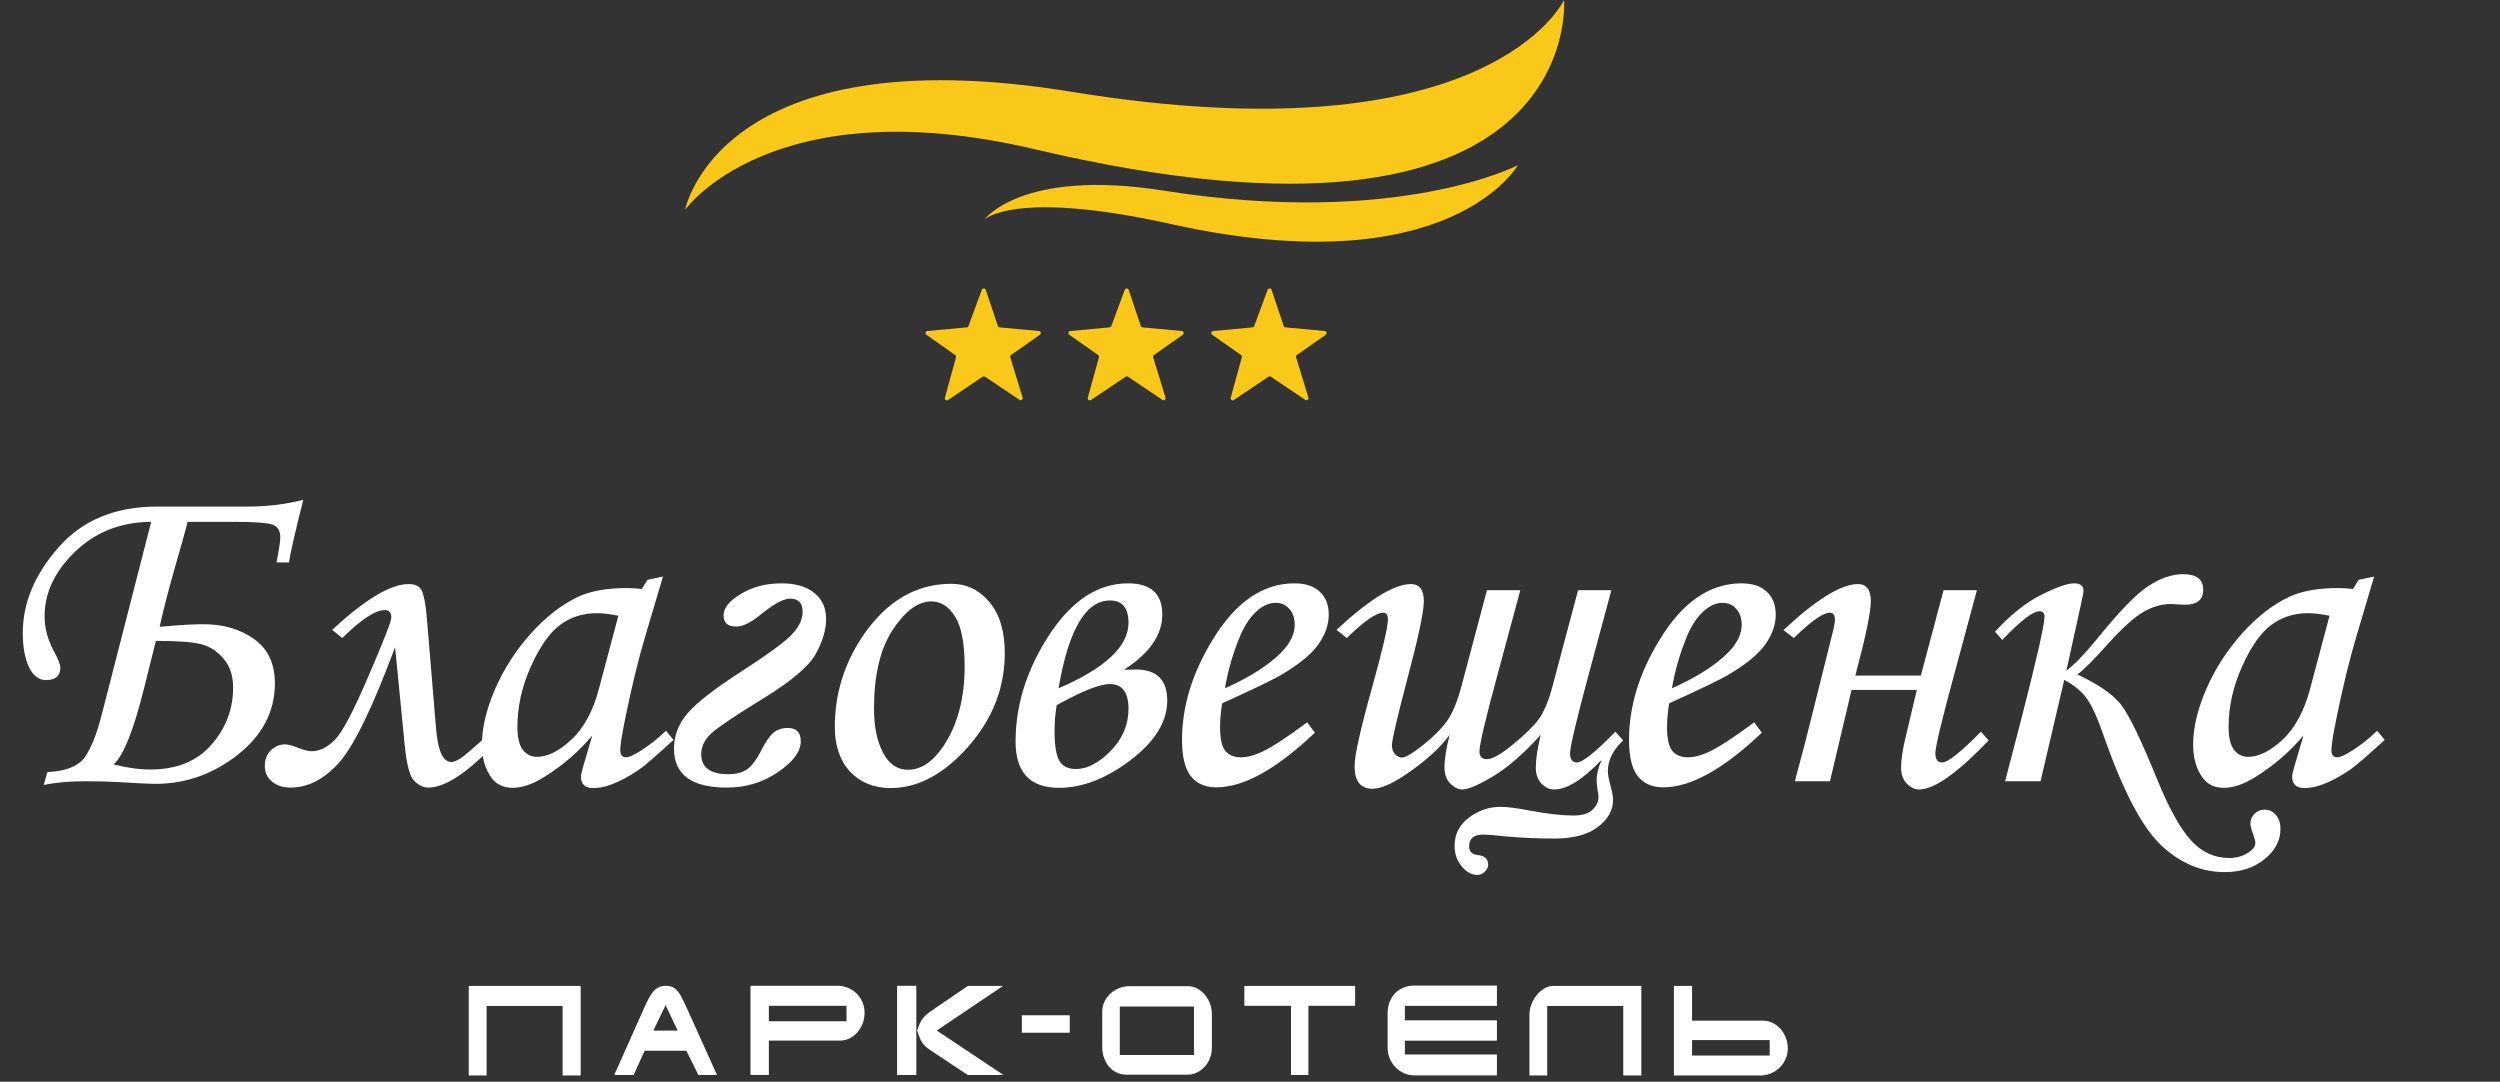 <svg width="208" height="90" viewBox="0 0 208 90" fill="none" xmlns="http://www.w3.org/2000/svg">
<rect x="0" y="0" width="208" height="90" fill="#333333" stroke="none"/>
<path d="M39 89.481H40.484V83.692H46.808V89.481H48.312V82.032H39V89.481ZM56.761 83.071C56.647 82.838 56.524 82.641 56.396 82.482C56.271 82.328 56.134 82.217 55.98 82.137C55.667 81.981 55.137 81.981 54.807 82.14C54.642 82.22 54.491 82.336 54.36 82.49C54.223 82.647 54.095 82.838 53.978 83.06C53.853 83.296 53.728 83.561 53.6 83.849L51.105 89.438H52.72L53.637 87.419H57.102L58.105 89.438H59.654L57.162 83.906C57.011 83.595 56.88 83.316 56.761 83.071ZM54.357 85.748L55.377 83.632L56.385 85.748H54.357ZM71.263 82.655C71.058 82.456 70.816 82.297 70.546 82.186C70.272 82.074 69.985 82.017 69.692 82.017H62.441V89.436H63.968V86.576H69.891C70.164 86.576 70.426 86.517 70.671 86.397C70.919 86.278 71.138 86.112 71.323 85.902C71.508 85.694 71.659 85.446 71.77 85.167C71.879 84.888 71.933 84.589 71.933 84.273C71.933 83.945 71.873 83.641 71.753 83.367C71.634 83.097 71.468 82.858 71.263 82.655ZM70.429 84.971H63.968V83.683H70.429V84.971ZM83.451 82.032H80.524L77.648 83.991C77.494 84.093 77.357 84.193 77.235 84.287C77.112 84.381 77.007 84.475 76.913 84.575C76.819 84.671 76.737 84.777 76.668 84.885C76.6 84.993 76.54 85.118 76.486 85.258L76.306 85.745L76.489 86.26C76.537 86.397 76.594 86.522 76.66 86.633C76.722 86.739 76.796 86.841 76.879 86.935C76.961 87.029 77.058 87.118 77.164 87.197C77.275 87.286 77.4 87.374 77.537 87.462L80.524 89.441H83.491L77.938 85.739L83.451 82.032ZM74.641 89.438H76.238V82.02H74.641V89.438ZM85.017 85.922H89.001V84.469H85.017V85.922ZM100.232 82.749C100.053 82.539 99.842 82.365 99.603 82.24C99.366 82.114 99.116 82.052 98.862 82.052H93.942C93.66 82.052 93.384 82.106 93.116 82.211C92.848 82.319 92.603 82.47 92.395 82.658C92.188 82.846 92.017 83.074 91.891 83.333C91.769 83.589 91.706 83.874 91.706 84.179V87.103C91.706 87.436 91.758 87.747 91.86 88.029C91.963 88.311 92.102 88.556 92.279 88.758C92.455 88.963 92.669 89.122 92.911 89.236C93.156 89.35 93.421 89.41 93.7 89.41H98.84C99.01 89.41 99.181 89.384 99.347 89.33C99.512 89.279 99.671 89.202 99.816 89.105C99.964 89.008 100.104 88.889 100.226 88.755C100.352 88.621 100.46 88.47 100.545 88.308C100.634 88.148 100.705 87.972 100.753 87.787C100.802 87.605 100.827 87.411 100.827 87.214V84.355C100.827 84.056 100.773 83.766 100.668 83.487C100.56 83.213 100.411 82.963 100.232 82.749ZM99.338 87.778H93.167V83.743H99.338V87.778ZM103.532 83.683H107.408V89.441H108.86V83.683H112.744V82.032H103.53V83.683H103.532ZM116.802 82.157C116.532 82.262 116.295 82.416 116.093 82.615C115.897 82.812 115.737 83.06 115.623 83.347C115.509 83.632 115.45 83.962 115.45 84.327V87.135C115.45 87.474 115.509 87.79 115.629 88.072C115.752 88.356 115.914 88.604 116.119 88.812C116.324 89.02 116.563 89.182 116.828 89.299C117.093 89.413 117.375 89.472 117.668 89.472H124.545V87.73H116.885V86.585H124.545V84.894H116.885V83.686H124.545V82H117.685C117.372 81.995 117.073 82.049 116.802 82.157ZM128.717 82.126C128.557 82.191 128.406 82.279 128.264 82.388C128.119 82.502 127.982 82.635 127.86 82.784C127.737 82.934 127.629 83.1 127.538 83.279C127.447 83.458 127.378 83.638 127.324 83.831C127.276 84.016 127.25 84.207 127.25 84.395V89.478H128.731V83.692H135.055V89.481H136.559V82.032H129.184C129.033 82.032 128.873 82.063 128.717 82.126ZM148.579 86.332C148.468 86.053 148.32 85.808 148.132 85.597C147.947 85.392 147.727 85.224 147.48 85.102C147.235 84.982 146.973 84.919 146.702 84.919H140.779V82.032H139.27V89.481H146.503C146.782 89.481 147.061 89.424 147.331 89.31C147.599 89.196 147.844 89.04 148.052 88.838C148.26 88.638 148.428 88.396 148.556 88.12C148.681 87.849 148.744 87.547 148.744 87.223C148.744 86.91 148.69 86.608 148.579 86.332ZM147.24 87.818H140.779V86.531H147.24V87.818Z" fill="white"/>
<path d="M81.883 18.287C81.883 18.287 84.977 13.984 96.843 15.864C116.334 18.95 126.286 13.745 126.286 13.745C126.286 13.745 120.613 23.787 97.445 18.645C84.291 15.723 81.883 18.287 81.883 18.287Z" fill="#FAC819"/>
<path d="M57 17.453C57 17.453 59.811 2.853 89.15 7.637C123.944 13.313 130.132 0 130.132 0C130.132 0 131.96 23.222 86.128 12.424C64.219 7.259 57 17.453 57 17.453Z" fill="#FAC819"/>
<path d="M81.689 24.112L80.575 27.125C80.564 27.156 80.544 27.182 80.518 27.202C80.492 27.221 80.462 27.233 80.429 27.236L77.158 27.541C77.123 27.544 77.089 27.557 77.062 27.58C77.035 27.602 77.015 27.633 77.006 27.666C76.996 27.7 76.998 27.736 77.011 27.769C77.022 27.802 77.045 27.831 77.074 27.851L79.476 29.539C79.504 29.56 79.526 29.588 79.538 29.621C79.55 29.654 79.552 29.69 79.543 29.724L78.616 33.093C78.606 33.127 78.608 33.163 78.62 33.196C78.631 33.228 78.653 33.257 78.681 33.277C78.71 33.298 78.745 33.309 78.78 33.309C78.815 33.309 78.85 33.299 78.879 33.279L81.761 31.341C81.79 31.322 81.824 31.312 81.859 31.312C81.893 31.312 81.927 31.322 81.956 31.341L84.819 33.267C84.848 33.287 84.883 33.297 84.918 33.296C84.954 33.295 84.988 33.284 85.017 33.263C85.046 33.242 85.067 33.213 85.078 33.179C85.089 33.146 85.09 33.11 85.079 33.076L84.056 29.726C84.045 29.692 84.046 29.655 84.058 29.621C84.07 29.587 84.092 29.558 84.121 29.537L86.523 27.851C86.552 27.831 86.574 27.802 86.586 27.769C86.598 27.736 86.6 27.7 86.591 27.666C86.582 27.633 86.562 27.602 86.535 27.58C86.507 27.557 86.474 27.544 86.439 27.541L83.171 27.237C83.137 27.234 83.106 27.22 83.08 27.199C83.053 27.178 83.034 27.15 83.023 27.118L82.015 24.115C82.003 24.081 81.981 24.052 81.952 24.032C81.923 24.011 81.888 24 81.852 24C81.817 24 81.782 24.01 81.753 24.03C81.724 24.051 81.702 24.079 81.689 24.112Z" fill="#FAC819"/>
<path d="M93.58 24.112L92.465 27.125C92.454 27.156 92.434 27.182 92.409 27.202C92.383 27.221 92.353 27.233 92.32 27.236L89.049 27.541C89.013 27.544 88.98 27.557 88.953 27.58C88.925 27.602 88.906 27.633 88.896 27.666C88.887 27.7 88.889 27.736 88.901 27.769C88.913 27.802 88.936 27.831 88.965 27.851L91.367 29.539C91.395 29.56 91.417 29.588 91.428 29.621C91.441 29.654 91.443 29.69 91.434 29.724L90.506 33.093C90.497 33.127 90.498 33.163 90.51 33.196C90.522 33.228 90.544 33.257 90.572 33.277C90.601 33.298 90.635 33.309 90.67 33.309C90.706 33.309 90.74 33.299 90.77 33.279L93.652 31.341C93.68 31.322 93.715 31.312 93.749 31.312C93.784 31.312 93.818 31.322 93.847 31.341L96.71 33.267C96.738 33.287 96.773 33.297 96.809 33.296C96.844 33.295 96.879 33.284 96.907 33.263C96.936 33.242 96.957 33.213 96.968 33.179C96.98 33.146 96.98 33.11 96.97 33.076L95.947 29.726C95.936 29.692 95.937 29.655 95.948 29.621C95.96 29.587 95.982 29.558 96.012 29.537L98.413 27.851C98.442 27.831 98.465 27.802 98.476 27.769C98.489 27.736 98.491 27.7 98.481 27.666C98.472 27.633 98.452 27.602 98.425 27.58C98.398 27.557 98.364 27.544 98.329 27.541L95.061 27.237C95.028 27.234 94.996 27.22 94.97 27.199C94.944 27.178 94.924 27.15 94.914 27.118L93.905 24.115C93.893 24.081 93.872 24.052 93.842 24.032C93.813 24.011 93.779 24 93.743 24C93.707 24 93.672 24.01 93.644 24.03C93.614 24.051 93.592 24.079 93.58 24.112Z" fill="#FAC819"/>
<path d="M105.468 24.112L104.354 27.125C104.343 27.156 104.323 27.182 104.297 27.202C104.271 27.221 104.241 27.233 104.208 27.236L100.937 27.541C100.902 27.544 100.868 27.557 100.841 27.58C100.814 27.602 100.794 27.633 100.785 27.666C100.776 27.7 100.777 27.736 100.79 27.769C100.801 27.802 100.824 27.831 100.853 27.851L103.255 29.539C103.283 29.56 103.306 29.588 103.317 29.621C103.329 29.654 103.331 29.69 103.322 29.724L102.395 33.093C102.385 33.127 102.387 33.163 102.399 33.196C102.41 33.228 102.432 33.257 102.46 33.277C102.489 33.298 102.524 33.309 102.559 33.309C102.594 33.309 102.629 33.299 102.658 33.279L105.54 31.341C105.569 31.322 105.603 31.312 105.638 31.312C105.672 31.312 105.706 31.322 105.735 31.341L108.598 33.267C108.627 33.287 108.662 33.297 108.697 33.296C108.733 33.295 108.767 33.284 108.796 33.263C108.825 33.242 108.846 33.213 108.857 33.179C108.868 33.146 108.869 33.11 108.858 33.076L107.835 29.726C107.824 29.692 107.825 29.655 107.837 29.621C107.848 29.587 107.871 29.558 107.9 29.537L110.302 27.851C110.331 27.831 110.353 27.802 110.365 27.769C110.377 27.736 110.379 27.7 110.37 27.666C110.361 27.633 110.341 27.602 110.314 27.58C110.286 27.557 110.253 27.544 110.218 27.541L106.95 27.237C106.916 27.234 106.885 27.22 106.859 27.199C106.832 27.178 106.813 27.15 106.802 27.118L105.794 24.115C105.782 24.081 105.76 24.052 105.731 24.032C105.702 24.011 105.667 24 105.631 24C105.596 24 105.561 24.01 105.532 24.03C105.503 24.051 105.481 24.079 105.468 24.112Z" fill="#FAC819"/>
<path d="M15.605 43.418C15.501 43.887 15.124 45.247 14.473 47.5C13.991 49.193 13.594 50.742 13.281 52.148C14.896 52.005 16.1 51.934 16.895 51.934C18.574 51.934 19.987 52.344 21.133 53.164C22.292 53.984 22.871 55.215 22.871 56.855C22.871 59.186 21.842 61.165 19.785 62.793C17.728 64.408 15.449 65.215 12.949 65.215C12.428 65.215 11.341 65.163 9.688 65.059C8.88 65.019 8.04 65 7.168 65C5.762 65 4.583 65.104 3.633 65.312L3.945 64.238C5.482 64.16 6.517 63.75 7.051 63.008C7.585 62.253 8.06 61.055 8.477 59.414L12.578 43.418C10.065 43.431 7.956 44.258 6.25 45.898C4.557 47.526 3.711 49.316 3.711 51.27C3.711 52.233 3.958 53.184 4.453 54.121C4.831 54.811 5.02 55.286 5.02 55.547C5.02 56.237 4.622 56.582 3.828 56.582C3.229 56.582 2.754 56.217 2.402 55.488C2.064 54.746 1.895 53.802 1.895 52.656C1.895 50.169 2.884 47.8 4.863 45.547C6.855 43.281 9.583 42.148 13.047 42.148H20.547C22.213 42.148 23.776 41.96 25.234 41.582C24.531 44.368 24.134 46.107 24.043 46.797H23.008C23.216 45.729 23.32 45.033 23.32 44.707C23.32 44.147 23.105 43.796 22.676 43.652C22.246 43.496 21.191 43.418 19.512 43.418H15.605ZM12.969 53.32L11.992 57.246C11.107 60.788 10.26 62.904 9.453 63.594C10.56 63.88 11.575 64.023 12.5 64.023C14.7 64.023 16.4 63.333 17.598 61.953C18.796 60.573 19.395 58.991 19.395 57.207C19.395 56.243 19.141 55.456 18.633 54.844C18.125 54.219 17.513 53.809 16.797 53.613C16.081 53.418 14.805 53.32 12.969 53.32ZM41.485 61.562C39.037 64.206 37.084 65.527 35.626 65.527C35.222 65.527 34.831 65.338 34.454 64.961C34.089 64.583 33.829 63.6 33.673 62.012L32.872 53.848C30.997 58.874 29.441 62.077 28.204 63.457C26.967 64.837 25.619 65.527 24.161 65.527C23.536 65.527 23.022 65.358 22.618 65.019C22.227 64.694 22.032 64.258 22.032 63.711C22.032 63.19 22.195 62.767 22.52 62.441C22.859 62.103 23.262 61.934 23.731 61.934C23.979 61.934 24.343 62.031 24.825 62.227C25.294 62.409 25.665 62.5 25.938 62.5C26.589 62.5 27.227 62.188 27.852 61.562C28.477 60.938 29.415 59.16 30.665 56.23C31.928 53.301 32.559 51.68 32.559 51.367C32.559 50.964 32.377 50.762 32.013 50.762C31.218 50.762 30.04 51.536 28.477 53.086L27.637 52.402C30.385 49.863 32.501 48.594 33.985 48.594C34.545 48.594 34.91 48.77 35.079 49.121C35.261 49.46 35.404 50.202 35.509 51.348L36.29 60.742C36.446 62.513 36.869 63.398 37.559 63.398C37.911 63.398 38.49 63.034 39.298 62.305C40.118 61.562 40.678 61.081 40.977 60.859L41.485 61.562ZM53.869 48.242L55.158 47.969L53.693 52.91C53.107 54.876 52.554 57.142 52.033 59.707C51.746 61.1 51.603 61.999 51.603 62.402C51.603 62.806 51.766 63.008 52.091 63.008C52.3 63.008 52.632 62.871 53.087 62.598C53.895 62.116 54.669 61.517 55.412 60.801L56.037 61.562C54.552 62.917 53.602 63.737 53.185 64.023C52.352 64.596 51.558 65.019 50.802 65.293C50.308 65.475 49.826 65.566 49.357 65.566C49.019 65.566 48.765 65.488 48.595 65.332C48.426 65.176 48.341 64.948 48.341 64.648C48.341 64.453 48.394 64.186 48.498 63.848L49.279 61.191C48.159 62.533 46.825 63.685 45.275 64.648C44.325 65.247 43.452 65.547 42.658 65.547C41.903 65.547 41.323 65.28 40.919 64.746C40.373 64.03 40.099 63.092 40.099 61.934C40.099 60.553 40.464 59.017 41.193 57.324C41.935 55.632 42.925 54.095 44.162 52.715C45.399 51.335 46.701 50.319 48.068 49.668C49.123 49.173 50.477 48.926 52.13 48.926C52.547 48.926 52.97 48.952 53.4 49.004L53.869 48.242ZM51.447 51.23C50.744 51.087 50.151 51.016 49.669 51.016C48.498 51.016 47.475 51.341 46.603 51.992C45.731 52.63 44.917 53.789 44.162 55.469C43.419 57.135 43.048 58.802 43.048 60.469C43.048 61.354 43.198 61.992 43.498 62.383C43.797 62.773 44.188 62.969 44.669 62.969C45.568 62.969 46.532 62.487 47.56 61.523C48.589 60.547 49.344 59.147 49.826 57.324L51.447 51.23ZM68.733 51.484C68.733 52.409 68.44 53.392 67.854 54.434C67.281 55.462 65.803 56.706 63.42 58.164C61.168 59.544 59.755 60.495 59.182 61.016C58.622 61.536 58.342 62.109 58.342 62.734C58.342 63.854 59.091 64.414 60.588 64.414C61.265 64.414 61.799 64.271 62.19 63.984C62.581 63.685 62.952 63.19 63.303 62.5C63.681 61.745 64.026 61.237 64.338 60.977C64.651 60.703 65.054 60.566 65.549 60.566C66.265 60.566 66.623 60.938 66.623 61.68C66.623 62.526 65.992 63.379 64.729 64.238C63.479 65.098 62.06 65.527 60.471 65.527C57.541 65.527 56.077 64.447 56.077 62.285C56.077 61.178 56.467 60.182 57.248 59.297C58.03 58.411 59.501 57.272 61.663 55.879C63.746 54.538 65.12 53.542 65.784 52.891C66.448 52.227 66.78 51.562 66.78 50.898C66.78 50.169 66.428 49.805 65.725 49.805C65.178 49.805 64.325 50.28 63.166 51.23C62.411 51.829 61.78 52.129 61.272 52.129C60.556 52.129 60.198 51.823 60.198 51.211C60.198 50.586 60.679 49.987 61.643 49.414C62.606 48.828 63.733 48.535 65.022 48.535C66.194 48.535 67.105 48.802 67.756 49.336C68.407 49.87 68.733 50.586 68.733 51.484ZM79.144 48.574C80.42 48.574 81.481 49.082 82.327 50.098C83.174 51.113 83.597 52.526 83.597 54.336C83.597 57.227 82.581 59.824 80.55 62.129C78.519 64.421 76.37 65.566 74.105 65.566C72.712 65.566 71.585 65.111 70.726 64.199C69.879 63.288 69.456 62.044 69.456 60.469C69.456 57.734 70.237 55.208 71.8 52.891C73.766 50.013 76.214 48.574 79.144 48.574ZM77.484 50.039C76.377 50.039 75.303 50.833 74.261 52.422C73.232 53.997 72.718 56.178 72.718 58.965C72.718 60.658 73.037 61.992 73.675 62.969C74.144 63.685 74.769 64.043 75.55 64.043C76.644 64.043 77.64 63.366 78.538 62.012C79.684 60.254 80.257 58.073 80.257 55.469C80.257 53.516 79.99 52.122 79.456 51.289C78.935 50.456 78.278 50.039 77.484 50.039ZM93.519 55.723L94.496 55.703C96.241 55.703 97.113 56.562 97.113 58.281C97.113 60.039 96.098 61.693 94.066 63.242C92.035 64.779 90.049 65.547 88.109 65.547C85.701 65.547 84.496 64.264 84.496 61.699C84.496 58.652 85.427 55.697 87.289 52.832C89.164 49.967 91.352 48.535 93.852 48.535C95.753 48.535 96.703 49.401 96.703 51.133C96.703 52.825 95.642 54.355 93.519 55.723ZM88.07 57.266C91.951 55.599 93.891 53.783 93.891 51.816C93.891 50.579 93.376 49.961 92.348 49.961C90.329 49.961 88.904 52.396 88.07 57.266ZM87.914 58.672C87.797 59.401 87.738 60.117 87.738 60.82C87.738 61.992 87.868 62.812 88.129 63.281C88.402 63.75 88.865 63.984 89.516 63.984C90.453 63.984 91.417 63.483 92.406 62.48C93.396 61.465 93.891 60.293 93.891 58.965C93.891 57.598 93.37 56.914 92.328 56.914C91.495 56.914 90.023 57.5 87.914 58.672ZM108.755 60.098L109.399 60.957C106.209 63.991 103.475 65.508 101.196 65.508C100.272 65.508 99.562 65.195 99.067 64.57C98.585 63.945 98.344 62.943 98.344 61.562C98.344 58.776 99.191 56.003 100.884 53.242C102.785 50.104 105.057 48.535 107.7 48.535C108.624 48.535 109.328 48.77 109.809 49.238C110.304 49.694 110.552 50.325 110.552 51.133C110.552 51.979 110.259 52.812 109.673 53.633C109.087 54.453 108.039 55.306 106.528 56.191C105.773 56.621 104.158 57.396 101.684 58.516C101.567 59.219 101.509 59.889 101.509 60.527C101.509 61.452 101.652 62.096 101.938 62.461C102.238 62.825 102.667 63.008 103.227 63.008C103.761 63.008 104.347 62.858 104.985 62.559C105.845 62.155 107.101 61.335 108.755 60.098ZM101.919 57.266C104.015 56.328 105.591 55.319 106.645 54.238C107.361 53.483 107.72 52.734 107.72 51.992C107.72 51.432 107.57 50.99 107.27 50.664C106.984 50.325 106.606 50.156 106.137 50.156C105.656 50.156 105.187 50.339 104.731 50.703C104.119 51.185 103.605 51.914 103.188 52.891C102.589 54.323 102.166 55.781 101.919 57.266ZM128.189 61.133C126.783 62.695 125.461 63.848 124.224 64.59C123 65.319 122.147 65.684 121.666 65.684C121.327 65.684 120.995 65.521 120.67 65.195C120.344 64.87 120.181 64.421 120.181 63.848C120.181 63.158 120.324 62.253 120.611 61.133C119.921 62.096 118.866 63.086 117.447 64.102C116.041 65.117 114.96 65.625 114.205 65.625C113.202 65.625 112.701 65 112.701 63.75C112.701 62.852 113.189 60.658 114.166 57.168C115.038 54.03 115.474 52.148 115.474 51.523C115.474 51.159 115.344 50.977 115.084 50.977C114.498 50.977 113.489 51.68 112.056 53.086L111.197 52.402C113.931 49.863 115.995 48.594 117.388 48.594C118.104 48.594 118.463 49.069 118.463 50.02C118.463 50.905 117.994 53.105 117.056 56.621C116.223 59.785 115.806 61.589 115.806 62.031C115.806 62.305 115.891 62.539 116.06 62.734C116.242 62.93 116.431 63.027 116.627 63.027C116.939 63.027 117.518 62.689 118.365 62.012C119.224 61.335 119.888 60.677 120.357 60.039C120.826 59.401 121.236 58.425 121.588 57.109L123.716 49.102H126.49L124.654 55.918C123.612 59.733 123.091 61.927 123.091 62.5C123.091 62.943 123.293 63.164 123.697 63.164C124.166 63.164 124.895 62.754 125.884 61.934C126.887 61.113 127.603 60.41 128.033 59.824C128.463 59.225 128.84 58.32 129.166 57.109L131.295 49.102H134.068L132.232 55.918C131.164 59.876 130.63 62.129 130.63 62.676C130.63 63.184 130.819 63.438 131.197 63.438C131.666 63.438 132.733 62.585 134.4 60.879L135.045 61.602C134.198 62.409 133.775 63.255 133.775 64.141C133.775 64.44 133.847 64.844 133.99 65.352C134.133 65.885 134.205 66.289 134.205 66.562C134.205 67.422 133.782 68.171 132.935 68.809C132.102 69.447 130.904 69.766 129.341 69.766C127.896 69.766 126.548 69.707 125.298 69.59C124.27 69.486 123.645 69.434 123.423 69.434C122.629 69.434 122.232 69.759 122.232 70.41C122.232 70.853 122.466 71.094 122.935 71.133C123.521 71.198 123.814 71.465 123.814 71.934C123.814 72.155 123.723 72.35 123.541 72.519C123.358 72.702 123.15 72.793 122.916 72.793C122.434 72.793 121.998 72.552 121.607 72.07C121.216 71.602 121.021 71.035 121.021 70.371C121.021 69.408 121.418 68.626 122.213 68.027C123.02 67.428 123.899 67.129 124.849 67.129C125.396 67.129 126.21 67.233 127.291 67.441C128.749 67.715 129.953 67.852 130.904 67.852C131.646 67.852 132.18 67.689 132.505 67.363C132.831 67.038 132.994 66.699 132.994 66.348C132.994 66.178 132.968 65.963 132.916 65.703C132.864 65.378 132.838 65.111 132.838 64.902C132.838 64.434 132.968 63.9 133.228 63.301V63.242C131.679 64.87 130.37 65.684 129.302 65.684C128.925 65.684 128.573 65.521 128.248 65.195C127.935 64.87 127.779 64.421 127.779 63.848C127.779 63.158 127.916 62.253 128.189 61.133ZM145.944 60.098L146.588 60.957C143.398 63.991 140.664 65.508 138.385 65.508C137.461 65.508 136.751 65.195 136.256 64.57C135.774 63.945 135.534 62.943 135.534 61.562C135.534 58.776 136.38 56.003 138.073 53.242C139.974 50.104 142.246 48.535 144.889 48.535C145.814 48.535 146.517 48.77 146.998 49.238C147.493 49.694 147.741 50.325 147.741 51.133C147.741 51.979 147.448 52.812 146.862 53.633C146.276 54.453 145.228 55.306 143.717 56.191C142.962 56.621 141.347 57.396 138.873 58.516C138.756 59.219 138.698 59.889 138.698 60.527C138.698 61.452 138.841 62.096 139.127 62.461C139.427 62.825 139.857 63.008 140.416 63.008C140.95 63.008 141.536 62.858 142.174 62.559C143.034 62.155 144.29 61.335 145.944 60.098ZM139.108 57.266C141.204 56.328 142.78 55.319 143.834 54.238C144.551 53.483 144.909 52.734 144.909 51.992C144.909 51.432 144.759 50.99 144.459 50.664C144.173 50.325 143.795 50.156 143.327 50.156C142.845 50.156 142.376 50.339 141.92 50.703C141.308 51.185 140.794 51.914 140.377 52.891C139.778 54.323 139.355 55.781 139.108 57.266ZM165.456 61.602C162.852 64.323 160.925 65.684 159.675 65.684C159.31 65.684 158.965 65.521 158.64 65.195C158.327 64.87 158.171 64.421 158.171 63.848C158.171 63.184 158.301 62.324 158.562 61.27L159.48 57.402H154.05L152.253 65H149.343C149.369 64.844 149.506 64.316 149.753 63.418C149.935 62.767 150.28 61.426 150.788 59.395L152.527 52.422C152.618 52.057 152.663 51.771 152.663 51.562C152.663 51.172 152.527 50.977 152.253 50.977C151.68 50.977 150.678 51.68 149.245 53.086L148.386 52.422C151.12 49.87 153.184 48.594 154.577 48.594C155.293 48.594 155.652 49.069 155.652 50.02C155.652 50.931 155.222 52.995 154.363 56.211H159.812L161.706 49.102H164.48L162.644 55.918C161.563 59.876 161.023 62.129 161.023 62.676C161.023 63.184 161.211 63.438 161.589 63.438C162.058 63.438 163.132 62.585 164.812 60.879L165.456 61.602ZM171.922 55.801C172.586 55.306 173.413 54.453 174.402 53.242C176.264 50.938 177.697 49.453 178.699 48.789C179.715 48.112 180.698 47.773 181.648 47.773C182.755 47.773 183.309 48.203 183.309 49.062C183.309 49.896 182.807 50.312 181.805 50.312L181.258 50.293C180.971 50.267 180.757 50.254 180.613 50.254C179.845 50.254 179.083 50.475 178.328 50.918C177.573 51.348 176.59 52.233 175.379 53.574C174.22 54.876 173.374 55.723 172.84 56.113C174.611 56.947 175.822 57.786 176.473 58.633C177.137 59.479 178.146 61.569 179.5 64.902C180.477 67.285 181.408 68.958 182.293 69.922C183.178 70.898 184.246 71.387 185.496 71.387C186.03 71.387 186.518 71.257 186.961 70.996C187.417 70.736 187.645 70.449 187.645 70.137C187.645 69.981 187.573 69.707 187.43 69.316C187.299 68.965 187.234 68.698 187.234 68.516C187.234 68.229 187.345 67.962 187.566 67.715C187.801 67.481 188.081 67.363 188.406 67.363C188.784 67.363 189.096 67.507 189.344 67.793C189.604 68.092 189.734 68.483 189.734 68.965C189.734 69.941 189.292 70.781 188.406 71.484C187.534 72.201 186.427 72.559 185.086 72.559C183.133 72.559 181.362 71.803 179.773 70.293C178.198 68.796 176.603 65.736 174.988 61.113C174.533 59.785 174.096 58.815 173.68 58.203C173.276 57.591 172.632 57.044 171.746 56.562L169.773 65H166.824L168.191 59.746C169.467 54.772 170.105 51.96 170.105 51.309C170.105 51.009 169.962 50.859 169.676 50.859C169.129 50.859 168.1 51.654 166.59 53.242L165.984 52.559C167.286 51.139 168.569 50.117 169.832 49.492C171.095 48.854 172.007 48.535 172.566 48.535C173.087 48.535 173.348 48.737 173.348 49.141C173.348 49.284 173.263 49.727 173.094 50.469L171.922 55.801ZM196.239 48.242L197.528 47.969L196.063 52.91C195.477 54.876 194.924 57.142 194.403 59.707C194.117 61.1 193.973 61.999 193.973 62.402C193.973 62.806 194.136 63.008 194.462 63.008C194.67 63.008 195.002 62.871 195.458 62.598C196.265 62.116 197.04 61.517 197.782 60.801L198.407 61.562C196.923 62.917 195.972 63.737 195.555 64.023C194.722 64.596 193.928 65.019 193.173 65.293C192.678 65.475 192.196 65.566 191.727 65.566C191.389 65.566 191.135 65.488 190.966 65.332C190.796 65.176 190.712 64.948 190.712 64.648C190.712 64.453 190.764 64.186 190.868 63.848L191.649 61.191C190.529 62.533 189.195 63.685 187.645 64.648C186.695 65.247 185.822 65.547 185.028 65.547C184.273 65.547 183.693 65.28 183.29 64.746C182.743 64.03 182.47 63.092 182.47 61.934C182.47 60.553 182.834 59.017 183.563 57.324C184.305 55.632 185.295 54.095 186.532 52.715C187.769 51.335 189.071 50.319 190.438 49.668C191.493 49.173 192.847 48.926 194.501 48.926C194.917 48.926 195.341 48.952 195.77 49.004L196.239 48.242ZM193.817 51.23C193.114 51.087 192.522 51.016 192.04 51.016C190.868 51.016 189.846 51.341 188.973 51.992C188.101 52.63 187.287 53.789 186.532 55.469C185.79 57.135 185.419 58.802 185.419 60.469C185.419 61.354 185.568 61.992 185.868 62.383C186.167 62.773 186.558 62.969 187.04 62.969C187.938 62.969 188.902 62.487 189.93 61.523C190.959 60.547 191.714 59.147 192.196 57.324L193.817 51.23Z" fill="white"/>
</svg>
